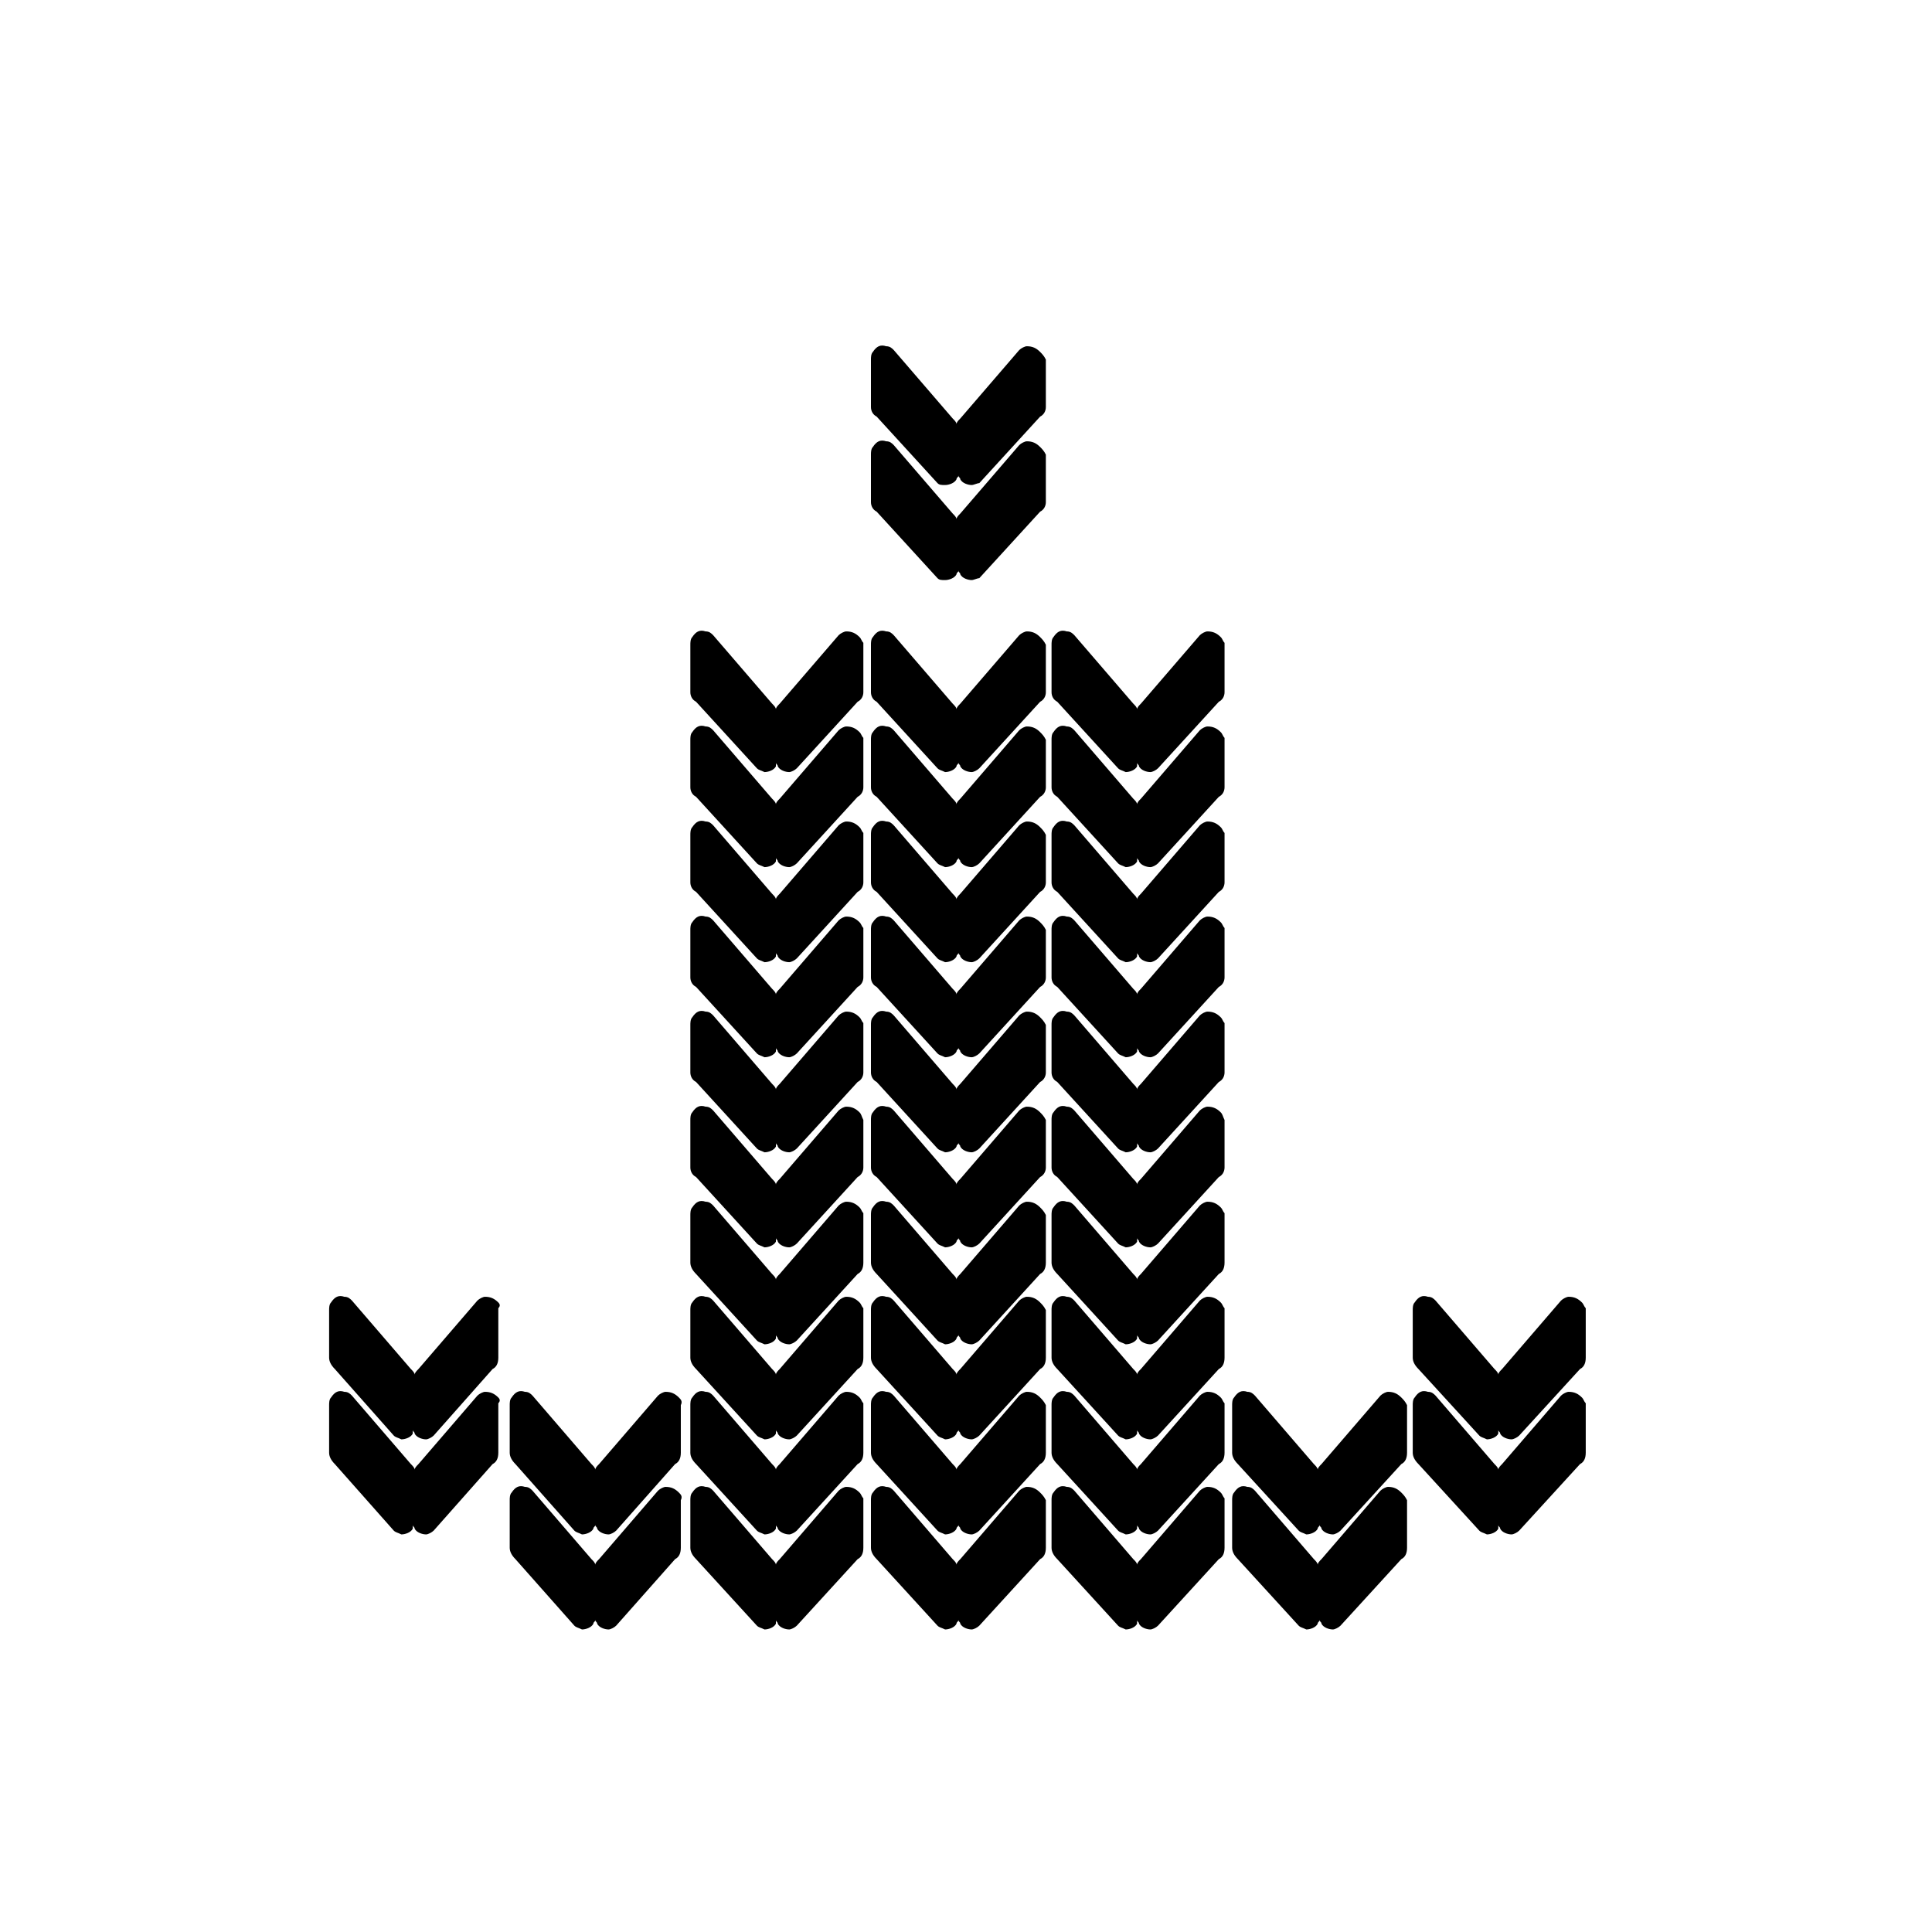 <?xml version="1.0" encoding="UTF-8"?>
<!-- Uploaded to: SVG Repo, www.svgrepo.com, Generator: SVG Repo Mixer Tools -->
<svg fill="#000000" width="800px" height="800px" version="1.1" viewBox="144 144 512 512" xmlns="http://www.w3.org/2000/svg">
 <g>
  <path d="m563.23 514.36c-1.008-1.008-2.016-1.512-3.527-1.512-0.504 0-1.512 0.504-2.016 1.008l-15.617 18.137c-0.504 0.504-1.008 1.008-1.008 1.512 0-0.504-0.504-1.008-1.008-1.512l-15.617-18.137c-0.504-0.504-1.008-1.008-2.016-1.008-1.512-0.504-2.519 0-3.527 1.512-0.504 0.504-0.504 1.512-0.504 2.016v12.594c0 1.008 0.504 2.016 1.512 3.023l16.121 17.633c0.504 0.504 1.008 0.504 2.016 1.008 1.008 0 2.519-0.504 3.023-1.512v-1.008c0 0.504 0.504 0.504 0.504 1.008 0.504 1.008 2.016 1.512 3.023 1.512 0.504 0 1.512-0.504 2.016-1.008l16.121-17.633c1.008-0.504 1.512-1.512 1.512-3.023v-13.098c-0.504-0.504-0.504-1.008-1.008-1.512z"/>
  <path d="m563.23 489.17c-1.008-1.008-2.016-1.512-3.527-1.512-0.504 0-1.512 0.504-2.016 1.008l-15.617 18.137c-0.504 0.504-1.008 1.008-1.008 1.512 0-0.504-0.504-1.008-1.008-1.512l-15.617-18.137c-0.504-0.504-1.008-1.008-2.016-1.008-1.512-0.504-2.519 0-3.527 1.512-0.504 0.504-0.504 1.512-0.504 2.016v12.594c0 1.008 0.504 2.016 1.512 3.023l16.121 17.633c0.504 0.504 1.008 0.504 2.016 1.008 1.008 0 2.519-0.504 3.023-1.512v-1.008c0 0.504 0.504 0.504 0.504 1.008 0.504 1.008 2.016 1.512 3.023 1.512 0.504 0 1.512-0.504 2.016-1.008l16.121-17.633c1.008-0.504 1.512-1.512 1.512-3.023v-13.098c-0.504-0.504-0.504-1.008-1.008-1.512z"/>
  <path d="m515.37 539.55c-1.008-1.008-2.016-1.512-3.527-1.512-0.504 0-1.512 0.504-2.016 1.008l-15.617 18.137c-0.504 0.504-1.008 1.008-1.008 1.512 0-0.504-0.504-1.008-1.008-1.512l-15.617-18.137c-0.504-0.504-1.008-1.008-2.016-1.008-1.512-0.504-2.519 0-3.527 1.512-0.504 0.504-0.504 1.512-0.504 2.016v12.594c0 1.008 0.504 2.016 1.512 3.023l16.121 17.633c0.504 0.504 1.008 0.504 2.016 1.008 1.008 0 2.519-0.504 3.023-1.512 0-0.504 0.504-0.504 0.504-1.008 0 0.504 0.504 0.504 0.504 1.008 0.504 1.008 2.016 1.512 3.023 1.512 0.504 0 1.512-0.504 2.016-1.008l16.121-17.633c1.008-0.504 1.512-1.512 1.512-3.023v-12.594c-0.504-1.008-1.008-1.512-1.512-2.016z"/>
  <path d="m515.37 514.36c-1.008-1.008-2.016-1.512-3.527-1.512-0.504 0-1.512 0.504-2.016 1.008l-15.617 18.137c-0.504 0.504-1.008 1.008-1.008 1.512 0-0.504-0.504-1.008-1.008-1.512l-15.617-18.137c-0.504-0.504-1.008-1.008-2.016-1.008-1.512-0.504-2.519 0-3.527 1.512-0.504 0.504-0.504 1.512-0.504 2.016v12.594c0 1.008 0.504 2.016 1.512 3.023l16.121 17.633c0.504 0.504 1.008 0.504 2.016 1.008 1.008 0 2.519-0.504 3.023-1.512 0-0.504 0.504-0.504 0.504-1.008 0 0.504 0.504 0.504 0.504 1.008 0.504 1.008 2.016 1.512 3.023 1.512 0.504 0 1.512-0.504 2.016-1.008l16.121-17.633c1.008-0.504 1.512-1.512 1.512-3.023v-12.594c-0.504-1.008-1.008-1.512-1.512-2.016z"/>
  <path d="m467.51 539.55c-1.008-1.008-2.016-1.512-3.527-1.512-0.504 0-1.512 0.504-2.016 1.008l-15.617 18.137c-0.504 0.504-1.008 1.008-1.008 1.512 0-0.504-0.504-1.008-1.008-1.512l-15.617-18.137c-0.504-0.504-1.008-1.008-2.016-1.008-1.512-0.504-2.519 0-3.527 1.512-0.504 0.504-0.504 1.512-0.504 2.016v12.594c0 1.008 0.504 2.016 1.512 3.023l16.121 17.633c0.504 0.504 1.008 0.504 2.016 1.008 1.008 0 2.519-0.504 3.023-1.512v-1.008c0 0.504 0.504 0.504 0.504 1.008 0.504 1.008 2.016 1.512 3.023 1.512 0.504 0 1.512-0.504 2.016-1.008l16.121-17.633c1.008-0.504 1.512-1.512 1.512-3.023v-13.098c-0.504-0.504-0.504-1.008-1.008-1.512z"/>
  <path d="m467.51 514.36c-1.008-1.008-2.016-1.512-3.527-1.512-0.504 0-1.512 0.504-2.016 1.008l-15.617 18.137c-0.504 0.504-1.008 1.008-1.008 1.512 0-0.504-0.504-1.008-1.008-1.512l-15.617-18.137c-0.504-0.504-1.008-1.008-2.016-1.008-1.512-0.504-2.519 0-3.527 1.512-0.504 0.504-0.504 1.512-0.504 2.016v12.594c0 1.008 0.504 2.016 1.512 3.023l16.121 17.633c0.504 0.504 1.008 0.504 2.016 1.008 1.008 0 2.519-0.504 3.023-1.512v-1.008c0 0.504 0.504 0.504 0.504 1.008 0.504 1.008 2.016 1.512 3.023 1.512 0.504 0 1.512-0.504 2.016-1.008l16.121-17.633c1.008-0.504 1.512-1.512 1.512-3.023v-13.098c-0.504-0.504-0.504-1.008-1.008-1.512z"/>
  <path d="m467.51 489.17c-1.008-1.008-2.016-1.512-3.527-1.512-0.504 0-1.512 0.504-2.016 1.008l-15.617 18.137c-0.504 0.504-1.008 1.008-1.008 1.512 0-0.504-0.504-1.008-1.008-1.512l-15.617-18.137c-0.504-0.504-1.008-1.008-2.016-1.008-1.512-0.504-2.519 0-3.527 1.512-0.504 0.504-0.504 1.512-0.504 2.016v12.594c0 1.008 0.504 2.016 1.512 3.023l16.121 17.633c0.504 0.504 1.008 0.504 2.016 1.008 1.008 0 2.519-0.504 3.023-1.512v-1.008c0 0.504 0.504 0.504 0.504 1.008 0.504 1.008 2.016 1.512 3.023 1.512 0.504 0 1.512-0.504 2.016-1.008l16.121-17.633c1.008-0.504 1.512-1.512 1.512-3.023v-13.098c-0.504-0.504-0.504-1.008-1.008-1.512z"/>
  <path d="m467.51 463.98c-1.008-1.008-2.016-1.512-3.527-1.512-0.504 0-1.512 0.504-2.016 1.008l-15.617 18.137c-0.504 0.504-1.008 1.008-1.008 1.512 0-0.504-0.504-1.008-1.008-1.512l-15.617-18.137c-0.504-0.504-1.008-1.008-2.016-1.008-1.512-0.504-2.519 0-3.527 1.512-0.504 0.504-0.504 1.512-0.504 2.016v12.594c0 1.008 0.504 2.016 1.512 3.023l16.121 17.633c0.504 0.504 1.008 0.504 2.016 1.008 1.008 0 2.519-0.504 3.023-1.512v-1.008c0 0.504 0.504 0.504 0.504 1.008 0.504 1.008 2.016 1.512 3.023 1.512 0.504 0 1.512-0.504 2.016-1.008l16.121-17.633c1.008-0.504 1.512-1.512 1.512-3.023v-13.098c-0.504-0.504-0.504-1.008-1.008-1.512z"/>
  <path d="m467.51 438.79c-1.008-1.008-2.016-1.512-3.527-1.512-0.504 0-1.512 0.504-2.016 1.008l-15.617 18.137c-0.504 0.504-1.008 1.008-1.008 1.512 0-0.504-0.504-1.008-1.008-1.512l-15.617-18.137c-0.504-0.504-1.008-1.008-2.016-1.008-1.512-0.504-2.519 0-3.527 1.512-0.504 0.504-0.504 1.512-0.504 2.016v12.594c0 1.008 0.504 2.016 1.512 2.519l16.121 17.633c0.504 0.504 1.008 0.504 2.016 1.008 1.008 0 2.519-0.504 3.023-1.512v-1.008c0 0.504 0.504 0.504 0.504 1.008 0.504 1.008 2.016 1.512 3.023 1.512 0.504 0 1.512-0.504 2.016-1.008l16.121-17.633c1.008-0.504 1.512-1.512 1.512-2.519v-12.594c-0.504-1.008-0.504-1.512-1.008-2.016z"/>
  <path d="m467.51 413.6c-1.008-1.008-2.016-1.512-3.527-1.512-0.504 0-1.512 0.504-2.016 1.008l-15.617 18.137c-0.504 0.504-1.008 1.008-1.008 1.512 0-0.504-0.504-1.008-1.008-1.512l-15.617-18.137c-0.504-0.504-1.008-1.008-2.016-1.008-1.512-0.504-2.519 0-3.527 1.512-0.504 0.504-0.504 1.512-0.504 2.016v12.594c0 1.008 0.504 2.016 1.512 2.519l16.121 17.633c0.504 0.504 1.008 0.504 2.016 1.008 1.008 0 2.519-0.504 3.023-1.512v-1.008c0 0.504 0.504 0.504 0.504 1.008 0.504 1.008 2.016 1.512 3.023 1.512 0.504 0 1.512-0.504 2.016-1.008l16.121-17.633c1.008-0.504 1.512-1.512 1.512-2.519v-13.098c-0.504-0.504-0.504-1.008-1.008-1.512z"/>
  <path d="m467.51 388.41c-1.008-1.008-2.016-1.512-3.527-1.512-0.504 0-1.512 0.504-2.016 1.008l-15.617 18.137c-0.504 0.504-1.008 1.008-1.008 1.512 0-0.504-0.504-1.008-1.008-1.512l-15.617-18.137c-0.504-0.504-1.008-1.008-2.016-1.008-1.512-0.504-2.519 0-3.527 1.512-0.504 0.504-0.504 1.512-0.504 2.016v12.594c0 1.008 0.504 2.016 1.512 2.519l16.121 17.633c0.504 0.504 1.008 0.504 2.016 1.008 1.008 0 2.519-0.504 3.023-1.512v-1.008c0 0.504 0.504 0.504 0.504 1.008 0.504 1.008 2.016 1.512 3.023 1.512 0.504 0 1.512-0.504 2.016-1.008l16.121-17.633c1.008-0.504 1.512-1.512 1.512-2.519v-13.098c-0.504-0.504-0.504-1.008-1.008-1.512z"/>
  <path d="m467.51 363.22c-1.008-1.008-2.016-1.512-3.527-1.512-0.504 0-1.512 0.504-2.016 1.008l-15.617 18.137c-0.504 0.504-1.008 1.008-1.008 1.512 0-0.504-0.504-1.008-1.008-1.512l-15.617-18.137c-0.504-0.504-1.008-1.008-2.016-1.008-1.512-0.504-2.519 0-3.527 1.512-0.504 0.504-0.504 1.512-0.504 2.016v12.594c0 1.008 0.504 2.016 1.512 2.519l16.121 17.633c0.504 0.504 1.008 0.504 2.016 1.008 1.008 0 2.519-0.504 3.023-1.512v-1.008c0 0.504 0.504 0.504 0.504 1.008 0.504 1.008 2.016 1.512 3.023 1.512 0.504 0 1.512-0.504 2.016-1.008l16.121-17.633c1.008-0.504 1.512-1.512 1.512-2.519v-13.098c-0.504-0.504-0.504-1.008-1.008-1.512z"/>
  <path d="m467.51 338.03c-1.008-1.008-2.016-1.512-3.527-1.512-0.504 0-1.512 0.504-2.016 1.008l-15.617 18.137c-0.504 0.504-1.008 1.008-1.008 1.512 0-0.504-0.504-1.008-1.008-1.512l-15.617-18.137c-0.504-0.504-1.008-1.008-2.016-1.008-1.512-0.504-2.519 0-3.527 1.512-0.504 0.504-0.504 1.512-0.504 2.016v12.594c0 1.008 0.504 2.016 1.512 2.519l16.121 17.633c0.504 0.504 1.008 0.504 2.016 1.008 1.008 0 2.519-0.504 3.023-1.512v-1.008c0 0.504 0.504 0.504 0.504 1.008 0.504 1.008 2.016 1.512 3.023 1.512 0.504 0 1.512-0.504 2.016-1.008l16.121-17.633c1.008-0.504 1.512-1.512 1.512-2.519v-13.098c-0.504-0.504-0.504-1.008-1.008-1.512z"/>
  <path d="m467.51 312.84c-1.008-1.008-2.016-1.512-3.527-1.512-0.504 0-1.512 0.504-2.016 1.008l-15.617 18.137c-0.504 0.504-1.008 1.008-1.008 1.512 0-0.504-0.504-1.008-1.008-1.512l-15.617-18.137c-0.504-0.504-1.008-1.008-2.016-1.008-1.512-0.504-2.519 0-3.527 1.512-0.504 0.504-0.504 1.512-0.504 2.016v12.594c0 1.008 0.504 2.016 1.512 2.519l16.121 17.633c0.504 0.504 1.008 0.504 2.016 1.008 1.008 0 2.519-0.504 3.023-1.512v-1.008c0 0.504 0.504 0.504 0.504 1.008 0.504 1.008 2.016 1.512 3.023 1.512 0.504 0 1.512-0.504 2.016-1.008l16.121-17.633c1.008-0.504 1.512-1.512 1.512-2.519v-13.098c-0.504-0.504-0.504-1.008-1.008-1.512z"/>
  <path d="m419.65 539.55c-1.008-1.008-2.016-1.512-3.527-1.512-0.504 0-1.512 0.504-2.016 1.008l-15.617 18.137c-0.504 0.504-1.008 1.008-1.008 1.512 0-0.504-0.504-1.008-1.008-1.512l-15.617-18.137c-0.504-0.504-1.008-1.008-2.016-1.008-1.512-0.504-2.519 0-3.527 1.512-0.504 0.504-0.504 1.512-0.504 2.016v12.594c0 1.008 0.504 2.016 1.512 3.023l16.121 17.633c0.504 0.504 1.008 0.504 2.016 1.008 1.008 0 2.519-0.504 3.023-1.512 0-0.504 0.504-0.504 0.504-1.008 0 0.504 0.504 0.504 0.504 1.008 0.504 1.008 2.016 1.512 3.023 1.512 0.504 0 1.512-0.504 2.016-1.008l16.121-17.633c1.008-0.504 1.512-1.512 1.512-3.023v-12.594c-0.504-1.008-1.008-1.512-1.512-2.016z"/>
  <path d="m419.65 514.36c-1.008-1.008-2.016-1.512-3.527-1.512-0.504 0-1.512 0.504-2.016 1.008l-15.617 18.137c-0.504 0.504-1.008 1.008-1.008 1.512 0-0.504-0.504-1.008-1.008-1.512l-15.617-18.137c-0.504-0.504-1.008-1.008-2.016-1.008-1.512-0.504-2.519 0-3.527 1.512-0.504 0.504-0.504 1.512-0.504 2.016v12.594c0 1.008 0.504 2.016 1.512 3.023l16.121 17.633c0.504 0.504 1.008 0.504 2.016 1.008 1.008 0 2.519-0.504 3.023-1.512 0-0.504 0.504-0.504 0.504-1.008 0 0.504 0.504 0.504 0.504 1.008 0.504 1.008 2.016 1.512 3.023 1.512 0.504 0 1.512-0.504 2.016-1.008l16.121-17.633c1.008-0.504 1.512-1.512 1.512-3.023v-12.594c-0.504-1.008-1.008-1.512-1.512-2.016z"/>
  <path d="m419.65 489.17c-1.008-1.008-2.016-1.512-3.527-1.512-0.504 0-1.512 0.504-2.016 1.008l-15.617 18.137c-0.504 0.504-1.008 1.008-1.008 1.512 0-0.504-0.504-1.008-1.008-1.512l-15.617-18.137c-0.504-0.504-1.008-1.008-2.016-1.008-1.512-0.504-2.519 0-3.527 1.512-0.504 0.504-0.504 1.512-0.504 2.016v12.594c0 1.008 0.504 2.016 1.512 3.023l16.121 17.633c0.504 0.504 1.008 0.504 2.016 1.008 1.008 0 2.519-0.504 3.023-1.512 0-0.504 0.504-0.504 0.504-1.008 0 0.504 0.504 0.504 0.504 1.008 0.504 1.008 2.016 1.512 3.023 1.512 0.504 0 1.512-0.504 2.016-1.008l16.121-17.633c1.008-0.504 1.512-1.512 1.512-3.023v-12.594c-0.504-1.008-1.008-1.512-1.512-2.016z"/>
  <path d="m419.65 463.98c-1.008-1.008-2.016-1.512-3.527-1.512-0.504 0-1.512 0.504-2.016 1.008l-15.617 18.137c-0.504 0.504-1.008 1.008-1.008 1.512 0-0.504-0.504-1.008-1.008-1.512l-15.617-18.137c-0.504-0.504-1.008-1.008-2.016-1.008-1.512-0.504-2.519 0-3.527 1.512-0.504 0.504-0.504 1.512-0.504 2.016v12.594c0 1.008 0.504 2.016 1.512 3.023l16.121 17.633c0.504 0.504 1.008 0.504 2.016 1.008 1.008 0 2.519-0.504 3.023-1.512 0-0.504 0.504-0.504 0.504-1.008 0 0.504 0.504 0.504 0.504 1.008 0.504 1.008 2.016 1.512 3.023 1.512 0.504 0 1.512-0.504 2.016-1.008l16.121-17.633c1.008-0.504 1.512-1.512 1.512-3.023v-12.594c-0.504-1.008-1.008-1.512-1.512-2.016z"/>
  <path d="m419.65 438.79c-1.008-1.008-2.016-1.512-3.527-1.512-0.504 0-1.512 0.504-2.016 1.008l-15.617 18.137c-0.504 0.504-1.008 1.008-1.008 1.512 0-0.504-0.504-1.008-1.008-1.512l-15.617-18.137c-0.504-0.504-1.008-1.008-2.016-1.008-1.512-0.504-2.519 0-3.527 1.512-0.504 0.504-0.504 1.512-0.504 2.016v12.594c0 1.008 0.504 2.016 1.512 2.519l16.121 17.633c0.504 0.504 1.008 0.504 2.016 1.008 1.008 0 2.519-0.504 3.023-1.512 0-0.504 0.504-0.504 0.504-1.008 0 0.504 0.504 0.504 0.504 1.008 0.504 1.008 2.016 1.512 3.023 1.512 0.504 0 1.512-0.504 2.016-1.008l16.121-17.633c1.008-0.504 1.512-1.512 1.512-2.519v-12.594c-0.504-1.008-1.008-1.512-1.512-2.016z"/>
  <path d="m419.65 413.6c-1.008-1.008-2.016-1.512-3.527-1.512-0.504 0-1.512 0.504-2.016 1.008l-15.617 18.137c-0.504 0.504-1.008 1.008-1.008 1.512 0-0.504-0.504-1.008-1.008-1.512l-15.617-18.137c-0.504-0.504-1.008-1.008-2.016-1.008-1.512-0.504-2.519 0-3.527 1.512-0.504 0.504-0.504 1.512-0.504 2.016v12.594c0 1.008 0.504 2.016 1.512 2.519l16.121 17.633c0.504 0.504 1.008 0.504 2.016 1.008 1.008 0 2.519-0.504 3.023-1.512 0-0.504 0.504-0.504 0.504-1.008 0 0.504 0.504 0.504 0.504 1.008 0.504 1.008 2.016 1.512 3.023 1.512 0.504 0 1.512-0.504 2.016-1.008l16.121-17.633c1.008-0.504 1.512-1.512 1.512-2.519v-12.594c-0.504-1.008-1.008-1.512-1.512-2.016z"/>
  <path d="m419.65 388.41c-1.008-1.008-2.016-1.512-3.527-1.512-0.504 0-1.512 0.504-2.016 1.008l-15.617 18.137c-0.504 0.504-1.008 1.008-1.008 1.512 0-0.504-0.504-1.008-1.008-1.512l-15.617-18.137c-0.504-0.504-1.008-1.008-2.016-1.008-1.512-0.504-2.519 0-3.527 1.512-0.504 0.504-0.504 1.512-0.504 2.016v12.594c0 1.008 0.504 2.016 1.512 2.519l16.121 17.633c0.504 0.504 1.008 0.504 2.016 1.008 1.008 0 2.519-0.504 3.023-1.512 0-0.504 0.504-0.504 0.504-1.008 0 0.504 0.504 0.504 0.504 1.008 0.504 1.008 2.016 1.512 3.023 1.512 0.504 0 1.512-0.504 2.016-1.008l16.121-17.633c1.008-0.504 1.512-1.512 1.512-2.519v-12.594c-0.504-1.008-1.008-1.512-1.512-2.016z"/>
  <path d="m419.65 363.22c-1.008-1.008-2.016-1.512-3.527-1.512-0.504 0-1.512 0.504-2.016 1.008l-15.617 18.137c-0.504 0.504-1.008 1.008-1.008 1.512 0-0.504-0.504-1.008-1.008-1.512l-15.617-18.137c-0.504-0.504-1.008-1.008-2.016-1.008-1.512-0.504-2.519 0-3.527 1.512-0.504 0.504-0.504 1.512-0.504 2.016v12.594c0 1.008 0.504 2.016 1.512 2.519l16.121 17.633c0.504 0.504 1.008 0.504 2.016 1.008 1.008 0 2.519-0.504 3.023-1.512 0-0.504 0.504-0.504 0.504-1.008 0 0.504 0.504 0.504 0.504 1.008 0.504 1.008 2.016 1.512 3.023 1.512 0.504 0 1.512-0.504 2.016-1.008l16.121-17.633c1.008-0.504 1.512-1.512 1.512-2.519v-12.594c-0.504-1.008-1.008-1.512-1.512-2.016z"/>
  <path d="m419.65 338.03c-1.008-1.008-2.016-1.512-3.527-1.512-0.504 0-1.512 0.504-2.016 1.008l-15.617 18.137c-0.504 0.504-1.008 1.008-1.008 1.512 0-0.504-0.504-1.008-1.008-1.512l-15.617-18.137c-0.504-0.504-1.008-1.008-2.016-1.008-1.512-0.504-2.519 0-3.527 1.512-0.504 0.504-0.504 1.512-0.504 2.016v12.594c0 1.008 0.504 2.016 1.512 2.519l16.121 17.633c0.504 0.504 1.008 0.504 2.016 1.008 1.008 0 2.519-0.504 3.023-1.512 0-0.504 0.504-0.504 0.504-1.008 0 0.504 0.504 0.504 0.504 1.008 0.504 1.008 2.016 1.512 3.023 1.512 0.504 0 1.512-0.504 2.016-1.008l16.121-17.633c1.008-0.504 1.512-1.512 1.512-2.519v-12.594c-0.504-1.008-1.008-1.512-1.512-2.016z"/>
  <path d="m419.65 312.84c-1.008-1.008-2.016-1.512-3.527-1.512-0.504 0-1.512 0.504-2.016 1.008l-15.617 18.137c-0.504 0.504-1.008 1.008-1.008 1.512 0-0.504-0.504-1.008-1.008-1.512l-15.617-18.137c-0.504-0.504-1.008-1.008-2.016-1.008-1.512-0.504-2.519 0-3.527 1.512-0.504 0.504-0.504 1.512-0.504 2.016v12.594c0 1.008 0.504 2.016 1.512 2.519l16.121 17.633c0.504 0.504 1.008 0.504 2.016 1.008 1.008 0 2.519-0.504 3.023-1.512 0-0.504 0.504-0.504 0.504-1.008 0 0.504 0.504 0.504 0.504 1.008 0.504 1.008 2.016 1.512 3.023 1.512 0.504 0 1.512-0.504 2.016-1.008l16.121-17.633c1.008-0.504 1.512-1.512 1.512-2.519v-12.594c-0.504-1.008-1.008-1.512-1.512-2.016z"/>
  <path d="m419.65 262.46c-1.008-1.008-2.016-1.512-3.527-1.512-0.504 0-1.512 0.504-2.016 1.008l-15.617 18.137c-0.504 0.504-1.008 1.008-1.008 1.512 0-0.504-0.504-1.008-1.008-1.512l-15.617-18.137c-0.504-0.504-1.008-1.008-2.016-1.008-1.512-0.504-2.519 0-3.527 1.512-0.504 0.504-0.504 1.512-0.504 2.016v12.594c0 1.008 0.504 2.016 1.512 2.519l16.121 17.633c0.504 0.504 1.008 0.504 2.016 0.504 1.008 0 2.519-0.504 3.023-1.512 0-0.504 0.504-0.504 0.504-1.008 0 0.504 0.504 0.504 0.504 1.008 0.504 1.008 2.016 1.512 3.023 1.512 0.504 0 1.512-0.504 2.016-0.504l16.121-17.633c1.008-0.504 1.512-1.512 1.512-2.519v-12.594c-0.504-1.008-1.008-1.512-1.512-2.016z"/>
  <path d="m419.65 237.27c-1.008-1.008-2.016-1.512-3.527-1.512-0.504 0-1.512 0.504-2.016 1.008l-15.617 18.137c-0.504 0.504-1.008 1.008-1.008 1.512 0-0.504-0.504-1.008-1.008-1.512l-15.617-18.137c-0.504-0.504-1.008-1.008-2.016-1.008-1.512-0.504-2.519 0-3.527 1.512-0.504 0.504-0.504 1.512-0.504 2.016v12.594c0 1.008 0.504 2.016 1.512 2.519l16.121 17.633c0.504 0.504 1.008 0.504 2.016 0.504 1.008 0 2.519-0.504 3.023-1.512 0-0.504 0.504-0.504 0.504-1.008 0 0.504 0.504 0.504 0.504 1.008 0.504 1.008 2.016 1.512 3.023 1.512 0.504 0 1.512-0.504 2.016-0.504l16.121-17.633c1.008-0.504 1.512-1.512 1.512-2.519v-12.594c-0.504-1.008-1.008-1.512-1.512-2.016z"/>
  <path d="m371.79 539.55c-1.008-1.008-2.016-1.512-3.527-1.512-0.504 0-1.512 0.504-2.016 1.008l-15.617 18.137c-0.504 0.504-1.008 1.008-1.008 1.512 0-0.504-0.504-1.008-1.008-1.512l-15.617-18.137c-0.504-0.504-1.008-1.008-2.016-1.008-1.512-0.504-2.519 0-3.527 1.512-0.504 0.504-0.504 1.512-0.504 2.016v12.594c0 1.008 0.504 2.016 1.512 3.023l16.121 17.633c0.504 0.504 1.008 0.504 2.016 1.008 1.008 0 2.519-0.504 3.023-1.512v-1.008c0 0.504 0.504 0.504 0.504 1.008 0.504 1.008 2.016 1.512 3.023 1.512 0.504 0 1.512-0.504 2.016-1.008l16.121-17.633c1.008-0.504 1.512-1.512 1.512-3.023v-13.098c-0.504-0.504-0.504-1.008-1.008-1.512z"/>
  <path d="m371.79 514.36c-1.008-1.008-2.016-1.512-3.527-1.512-0.504 0-1.512 0.504-2.016 1.008l-15.617 18.137c-0.504 0.504-1.008 1.008-1.008 1.512 0-0.504-0.504-1.008-1.008-1.512l-15.617-18.137c-0.504-0.504-1.008-1.008-2.016-1.008-1.512-0.504-2.519 0-3.527 1.512-0.504 0.504-0.504 1.512-0.504 2.016v12.594c0 1.008 0.504 2.016 1.512 3.023l16.121 17.633c0.504 0.504 1.008 0.504 2.016 1.008 1.008 0 2.519-0.504 3.023-1.512v-1.008c0 0.504 0.504 0.504 0.504 1.008 0.504 1.008 2.016 1.512 3.023 1.512 0.504 0 1.512-0.504 2.016-1.008l16.121-17.633c1.008-0.504 1.512-1.512 1.512-3.023v-13.098c-0.504-0.504-0.504-1.008-1.008-1.512z"/>
  <path d="m371.79 489.17c-1.008-1.008-2.016-1.512-3.527-1.512-0.504 0-1.512 0.504-2.016 1.008l-15.617 18.137c-0.504 0.504-1.008 1.008-1.008 1.512 0-0.504-0.504-1.008-1.008-1.512l-15.617-18.137c-0.504-0.504-1.008-1.008-2.016-1.008-1.512-0.504-2.519 0-3.527 1.512-0.504 0.504-0.504 1.512-0.504 2.016v12.594c0 1.008 0.504 2.016 1.512 3.023l16.121 17.633c0.504 0.504 1.008 0.504 2.016 1.008 1.008 0 2.519-0.504 3.023-1.512v-1.008c0 0.504 0.504 0.504 0.504 1.008 0.504 1.008 2.016 1.512 3.023 1.512 0.504 0 1.512-0.504 2.016-1.008l16.121-17.633c1.008-0.504 1.512-1.512 1.512-3.023v-13.098c-0.504-0.504-0.504-1.008-1.008-1.512z"/>
  <path d="m371.79 463.98c-1.008-1.008-2.016-1.512-3.527-1.512-0.504 0-1.512 0.504-2.016 1.008l-15.617 18.137c-0.504 0.504-1.008 1.008-1.008 1.512 0-0.504-0.504-1.008-1.008-1.512l-15.617-18.137c-0.504-0.504-1.008-1.008-2.016-1.008-1.512-0.504-2.519 0-3.527 1.512-0.504 0.504-0.504 1.512-0.504 2.016v12.594c0 1.008 0.504 2.016 1.512 3.023l16.121 17.633c0.504 0.504 1.008 0.504 2.016 1.008 1.008 0 2.519-0.504 3.023-1.512v-1.008c0 0.504 0.504 0.504 0.504 1.008 0.504 1.008 2.016 1.512 3.023 1.512 0.504 0 1.512-0.504 2.016-1.008l16.121-17.633c1.008-0.504 1.512-1.512 1.512-3.023v-13.098c-0.504-0.504-0.504-1.008-1.008-1.512z"/>
  <path d="m371.79 438.79c-1.008-1.008-2.016-1.512-3.527-1.512-0.504 0-1.512 0.504-2.016 1.008l-15.617 18.137c-0.504 0.504-1.008 1.008-1.008 1.512 0-0.504-0.504-1.008-1.008-1.512l-15.617-18.137c-0.504-0.504-1.008-1.008-2.016-1.008-1.512-0.504-2.519 0-3.527 1.512-0.504 0.504-0.504 1.512-0.504 2.016v12.594c0 1.008 0.504 2.016 1.512 2.519l16.121 17.633c0.504 0.504 1.008 0.504 2.016 1.008 1.008 0 2.519-0.504 3.023-1.512v-1.008c0 0.504 0.504 0.504 0.504 1.008 0.504 1.008 2.016 1.512 3.023 1.512 0.504 0 1.512-0.504 2.016-1.008l16.121-17.633c1.008-0.504 1.512-1.512 1.512-2.519v-12.594c-0.504-1.008-0.504-1.512-1.008-2.016z"/>
  <path d="m371.79 413.6c-1.008-1.008-2.016-1.512-3.527-1.512-0.504 0-1.512 0.504-2.016 1.008l-15.617 18.137c-0.504 0.504-1.008 1.008-1.008 1.512 0-0.504-0.504-1.008-1.008-1.512l-15.617-18.137c-0.504-0.504-1.008-1.008-2.016-1.008-1.512-0.504-2.519 0-3.527 1.512-0.504 0.504-0.504 1.512-0.504 2.016v12.594c0 1.008 0.504 2.016 1.512 2.519l16.121 17.633c0.504 0.504 1.008 0.504 2.016 1.008 1.008 0 2.519-0.504 3.023-1.512v-1.008c0 0.504 0.504 0.504 0.504 1.008 0.504 1.008 2.016 1.512 3.023 1.512 0.504 0 1.512-0.504 2.016-1.008l16.121-17.633c1.008-0.504 1.512-1.512 1.512-2.519v-13.098c-0.504-0.504-0.504-1.008-1.008-1.512z"/>
  <path d="m371.79 388.41c-1.008-1.008-2.016-1.512-3.527-1.512-0.504 0-1.512 0.504-2.016 1.008l-15.617 18.137c-0.504 0.504-1.008 1.008-1.008 1.512 0-0.504-0.504-1.008-1.008-1.512l-15.617-18.137c-0.504-0.504-1.008-1.008-2.016-1.008-1.512-0.504-2.519 0-3.527 1.512-0.504 0.504-0.504 1.512-0.504 2.016v12.594c0 1.008 0.504 2.016 1.512 2.519l16.121 17.633c0.504 0.504 1.008 0.504 2.016 1.008 1.008 0 2.519-0.504 3.023-1.512v-1.008c0 0.504 0.504 0.504 0.504 1.008 0.504 1.008 2.016 1.512 3.023 1.512 0.504 0 1.512-0.504 2.016-1.008l16.121-17.633c1.008-0.504 1.512-1.512 1.512-2.519v-13.098c-0.504-0.504-0.504-1.008-1.008-1.512z"/>
  <path d="m371.79 363.22c-1.008-1.008-2.016-1.512-3.527-1.512-0.504 0-1.512 0.504-2.016 1.008l-15.617 18.137c-0.504 0.504-1.008 1.008-1.008 1.512 0-0.504-0.504-1.008-1.008-1.512l-15.617-18.137c-0.504-0.504-1.008-1.008-2.016-1.008-1.512-0.504-2.519 0-3.527 1.512-0.504 0.504-0.504 1.512-0.504 2.016v12.594c0 1.008 0.504 2.016 1.512 2.519l16.121 17.633c0.504 0.504 1.008 0.504 2.016 1.008 1.008 0 2.519-0.504 3.023-1.512v-1.008c0 0.504 0.504 0.504 0.504 1.008 0.504 1.008 2.016 1.512 3.023 1.512 0.504 0 1.512-0.504 2.016-1.008l16.121-17.633c1.008-0.504 1.512-1.512 1.512-2.519v-13.098c-0.504-0.504-0.504-1.008-1.008-1.512z"/>
  <path d="m371.79 338.03c-1.008-1.008-2.016-1.512-3.527-1.512-0.504 0-1.512 0.504-2.016 1.008l-15.617 18.137c-0.504 0.504-1.008 1.008-1.008 1.512 0-0.504-0.504-1.008-1.008-1.512l-15.617-18.137c-0.504-0.504-1.008-1.008-2.016-1.008-1.512-0.504-2.519 0-3.527 1.512-0.504 0.504-0.504 1.512-0.504 2.016v12.594c0 1.008 0.504 2.016 1.512 2.519l16.121 17.633c0.504 0.504 1.008 0.504 2.016 1.008 1.008 0 2.519-0.504 3.023-1.512v-1.008c0 0.504 0.504 0.504 0.504 1.008 0.504 1.008 2.016 1.512 3.023 1.512 0.504 0 1.512-0.504 2.016-1.008l16.121-17.633c1.008-0.504 1.512-1.512 1.512-2.519v-13.098c-0.504-0.504-0.504-1.008-1.008-1.512z"/>
  <path d="m371.79 312.84c-1.008-1.008-2.016-1.512-3.527-1.512-0.504 0-1.512 0.504-2.016 1.008l-15.617 18.137c-0.504 0.504-1.008 1.008-1.008 1.512 0-0.504-0.504-1.008-1.008-1.512l-15.617-18.137c-0.504-0.504-1.008-1.008-2.016-1.008-1.512-0.504-2.519 0-3.527 1.512-0.504 0.504-0.504 1.512-0.504 2.016v12.594c0 1.008 0.504 2.016 1.512 2.519l16.121 17.633c0.504 0.504 1.008 0.504 2.016 1.008 1.008 0 2.519-0.504 3.023-1.512v-1.008c0 0.504 0.504 0.504 0.504 1.008 0.504 1.008 2.016 1.512 3.023 1.512 0.504 0 1.512-0.504 2.016-1.008l16.121-17.633c1.008-0.504 1.512-1.512 1.512-2.519v-13.098c-0.504-0.504-0.504-1.008-1.008-1.512z"/>
  <path d="m323.92 539.55c-1.008-1.008-2.016-1.512-3.527-1.512-0.504 0-1.512 0.504-2.016 1.008l-15.617 18.137c-0.504 0.504-1.008 1.008-1.008 1.512 0-0.504-0.504-1.008-1.008-1.512l-15.617-18.137c-0.504-0.504-1.008-1.008-2.016-1.008-1.512-0.504-2.519 0-3.527 1.512-0.504 0.504-0.504 1.512-0.504 2.016v12.594c0 1.008 0.504 2.016 1.512 3.023l15.617 17.633c0.504 0.504 1.008 0.504 2.016 1.008 1.008 0 2.519-0.504 3.023-1.512 0-0.504 0.504-0.504 0.504-1.008 0 0.504 0.504 0.504 0.504 1.008 0.504 1.008 2.016 1.512 3.023 1.512 0.504 0 1.512-0.504 2.016-1.008l15.617-17.633c1.008-0.504 1.512-1.512 1.512-3.023v-12.594c0.504-1.008 0-1.512-0.504-2.016z"/>
  <path d="m323.92 514.36c-1.008-1.008-2.016-1.512-3.527-1.512-0.504 0-1.512 0.504-2.016 1.008l-15.617 18.137c-0.504 0.504-1.008 1.008-1.008 1.512 0-0.504-0.504-1.008-1.008-1.512l-15.617-18.137c-0.504-0.504-1.008-1.008-2.016-1.008-1.512-0.504-2.519 0-3.527 1.512-0.504 0.504-0.504 1.512-0.504 2.016v12.594c0 1.008 0.504 2.016 1.512 3.023l15.617 17.633c0.504 0.504 1.008 0.504 2.016 1.008 1.008 0 2.519-0.504 3.023-1.512 0-0.504 0.504-0.504 0.504-1.008 0 0.504 0.504 0.504 0.504 1.008 0.504 1.008 2.016 1.512 3.023 1.512 0.504 0 1.512-0.504 2.016-1.008l15.617-17.633c1.008-0.504 1.512-1.512 1.512-3.023v-12.594c0.504-1.008 0-1.512-0.504-2.016z"/>
  <path d="m276.06 514.36c-1.008-1.008-2.016-1.512-3.527-1.512-0.504 0-1.512 0.504-2.016 1.008l-15.617 18.137c-0.504 0.504-1.008 1.008-1.008 1.512 0-0.504-0.504-1.008-1.008-1.512l-15.617-18.137c-0.504-0.504-1.008-1.008-2.016-1.008-1.512-0.504-2.519 0-3.527 1.512-0.504 0.504-0.504 1.512-0.504 2.016v12.594c0 1.008 0.504 2.016 1.512 3.023l15.617 17.633c0.504 0.504 1.008 0.504 2.016 1.008 1.008 0 2.519-0.504 3.023-1.512v-1.008c0 0.504 0.504 0.504 0.504 1.008 0.504 1.008 2.016 1.512 3.023 1.512 0.504 0 1.512-0.504 2.016-1.008l15.617-17.633c1.008-0.504 1.512-1.512 1.512-3.023v-13.098c0.504-0.504 0.504-1.008 0-1.512z"/>
  <path d="m276.06 489.17c-1.008-1.008-2.016-1.512-3.527-1.512-0.504 0-1.512 0.504-2.016 1.008l-15.617 18.137c-0.504 0.504-1.008 1.008-1.008 1.512 0-0.504-0.504-1.008-1.008-1.512l-15.617-18.137c-0.504-0.504-1.008-1.008-2.016-1.008-1.512-0.504-2.519 0-3.527 1.512-0.504 0.504-0.504 1.512-0.504 2.016v12.594c0 1.008 0.504 2.016 1.512 3.023l15.617 17.633c0.504 0.504 1.008 0.504 2.016 1.008 1.008 0 2.519-0.504 3.023-1.512v-1.008c0 0.504 0.504 0.504 0.504 1.008 0.504 1.008 2.016 1.512 3.023 1.512 0.504 0 1.512-0.504 2.016-1.008l15.617-17.633c1.008-0.504 1.512-1.512 1.512-3.023v-13.098c0.504-0.504 0.504-1.008 0-1.512z"/>
 </g>
</svg>